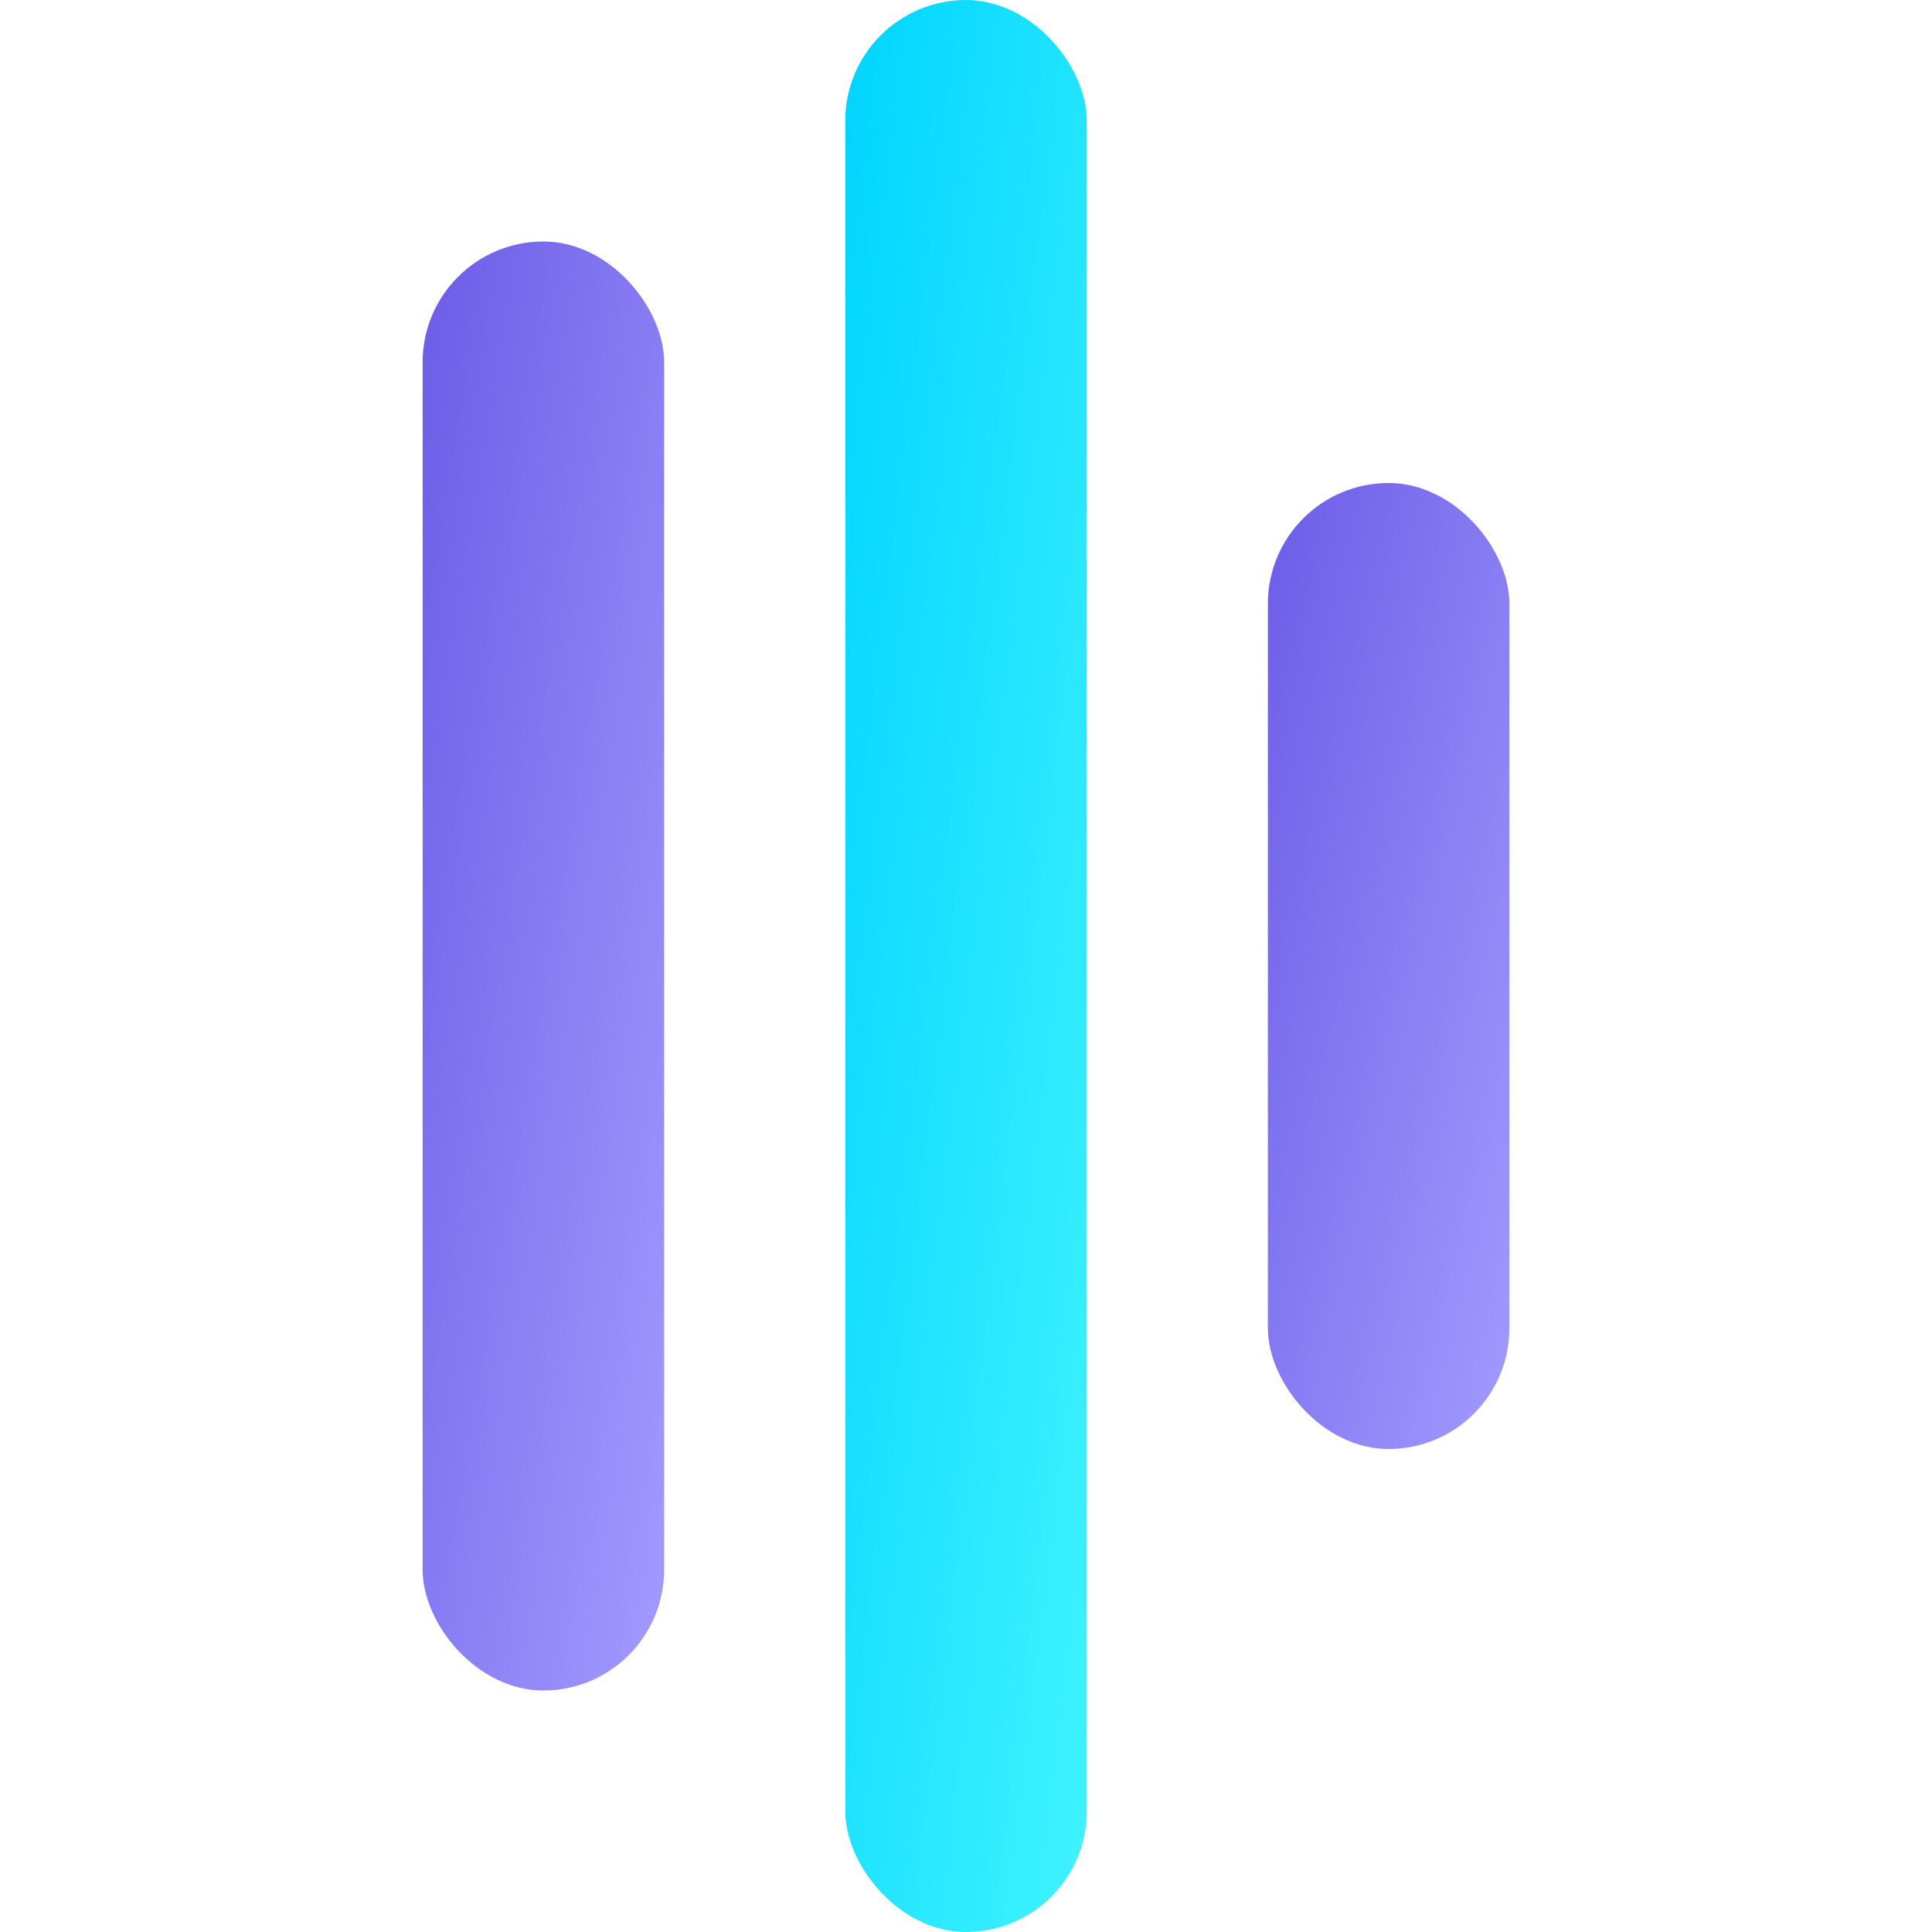 <svg width="32" height="32" viewBox="0 0 32 32" xmlns="http://www.w3.org/2000/svg">
  <defs>
    <linearGradient id="favPrimary" x1="0%" y1="0%" x2="100%" y2="100%">
      <stop offset="0%" stop-color="#00d4ff"/>
      <stop offset="100%" stop-color="#40f3ff"/>
    </linearGradient>
    <linearGradient id="favAccent" x1="0%" y1="0%" x2="100%" y2="100%">
      <stop offset="0%" stop-color="#6c5ce7"/>
      <stop offset="100%" stop-color="#a29bfe"/>
    </linearGradient>
  </defs>
  <rect x="7" y="4" width="4" height="24" rx="2" fill="url(#favAccent)"/>
  <rect x="14" y="0" width="4" height="32" rx="2" fill="url(#favPrimary)"/>
  <rect x="21" y="8" width="4" height="16" rx="2" fill="url(#favAccent)"/>
</svg>